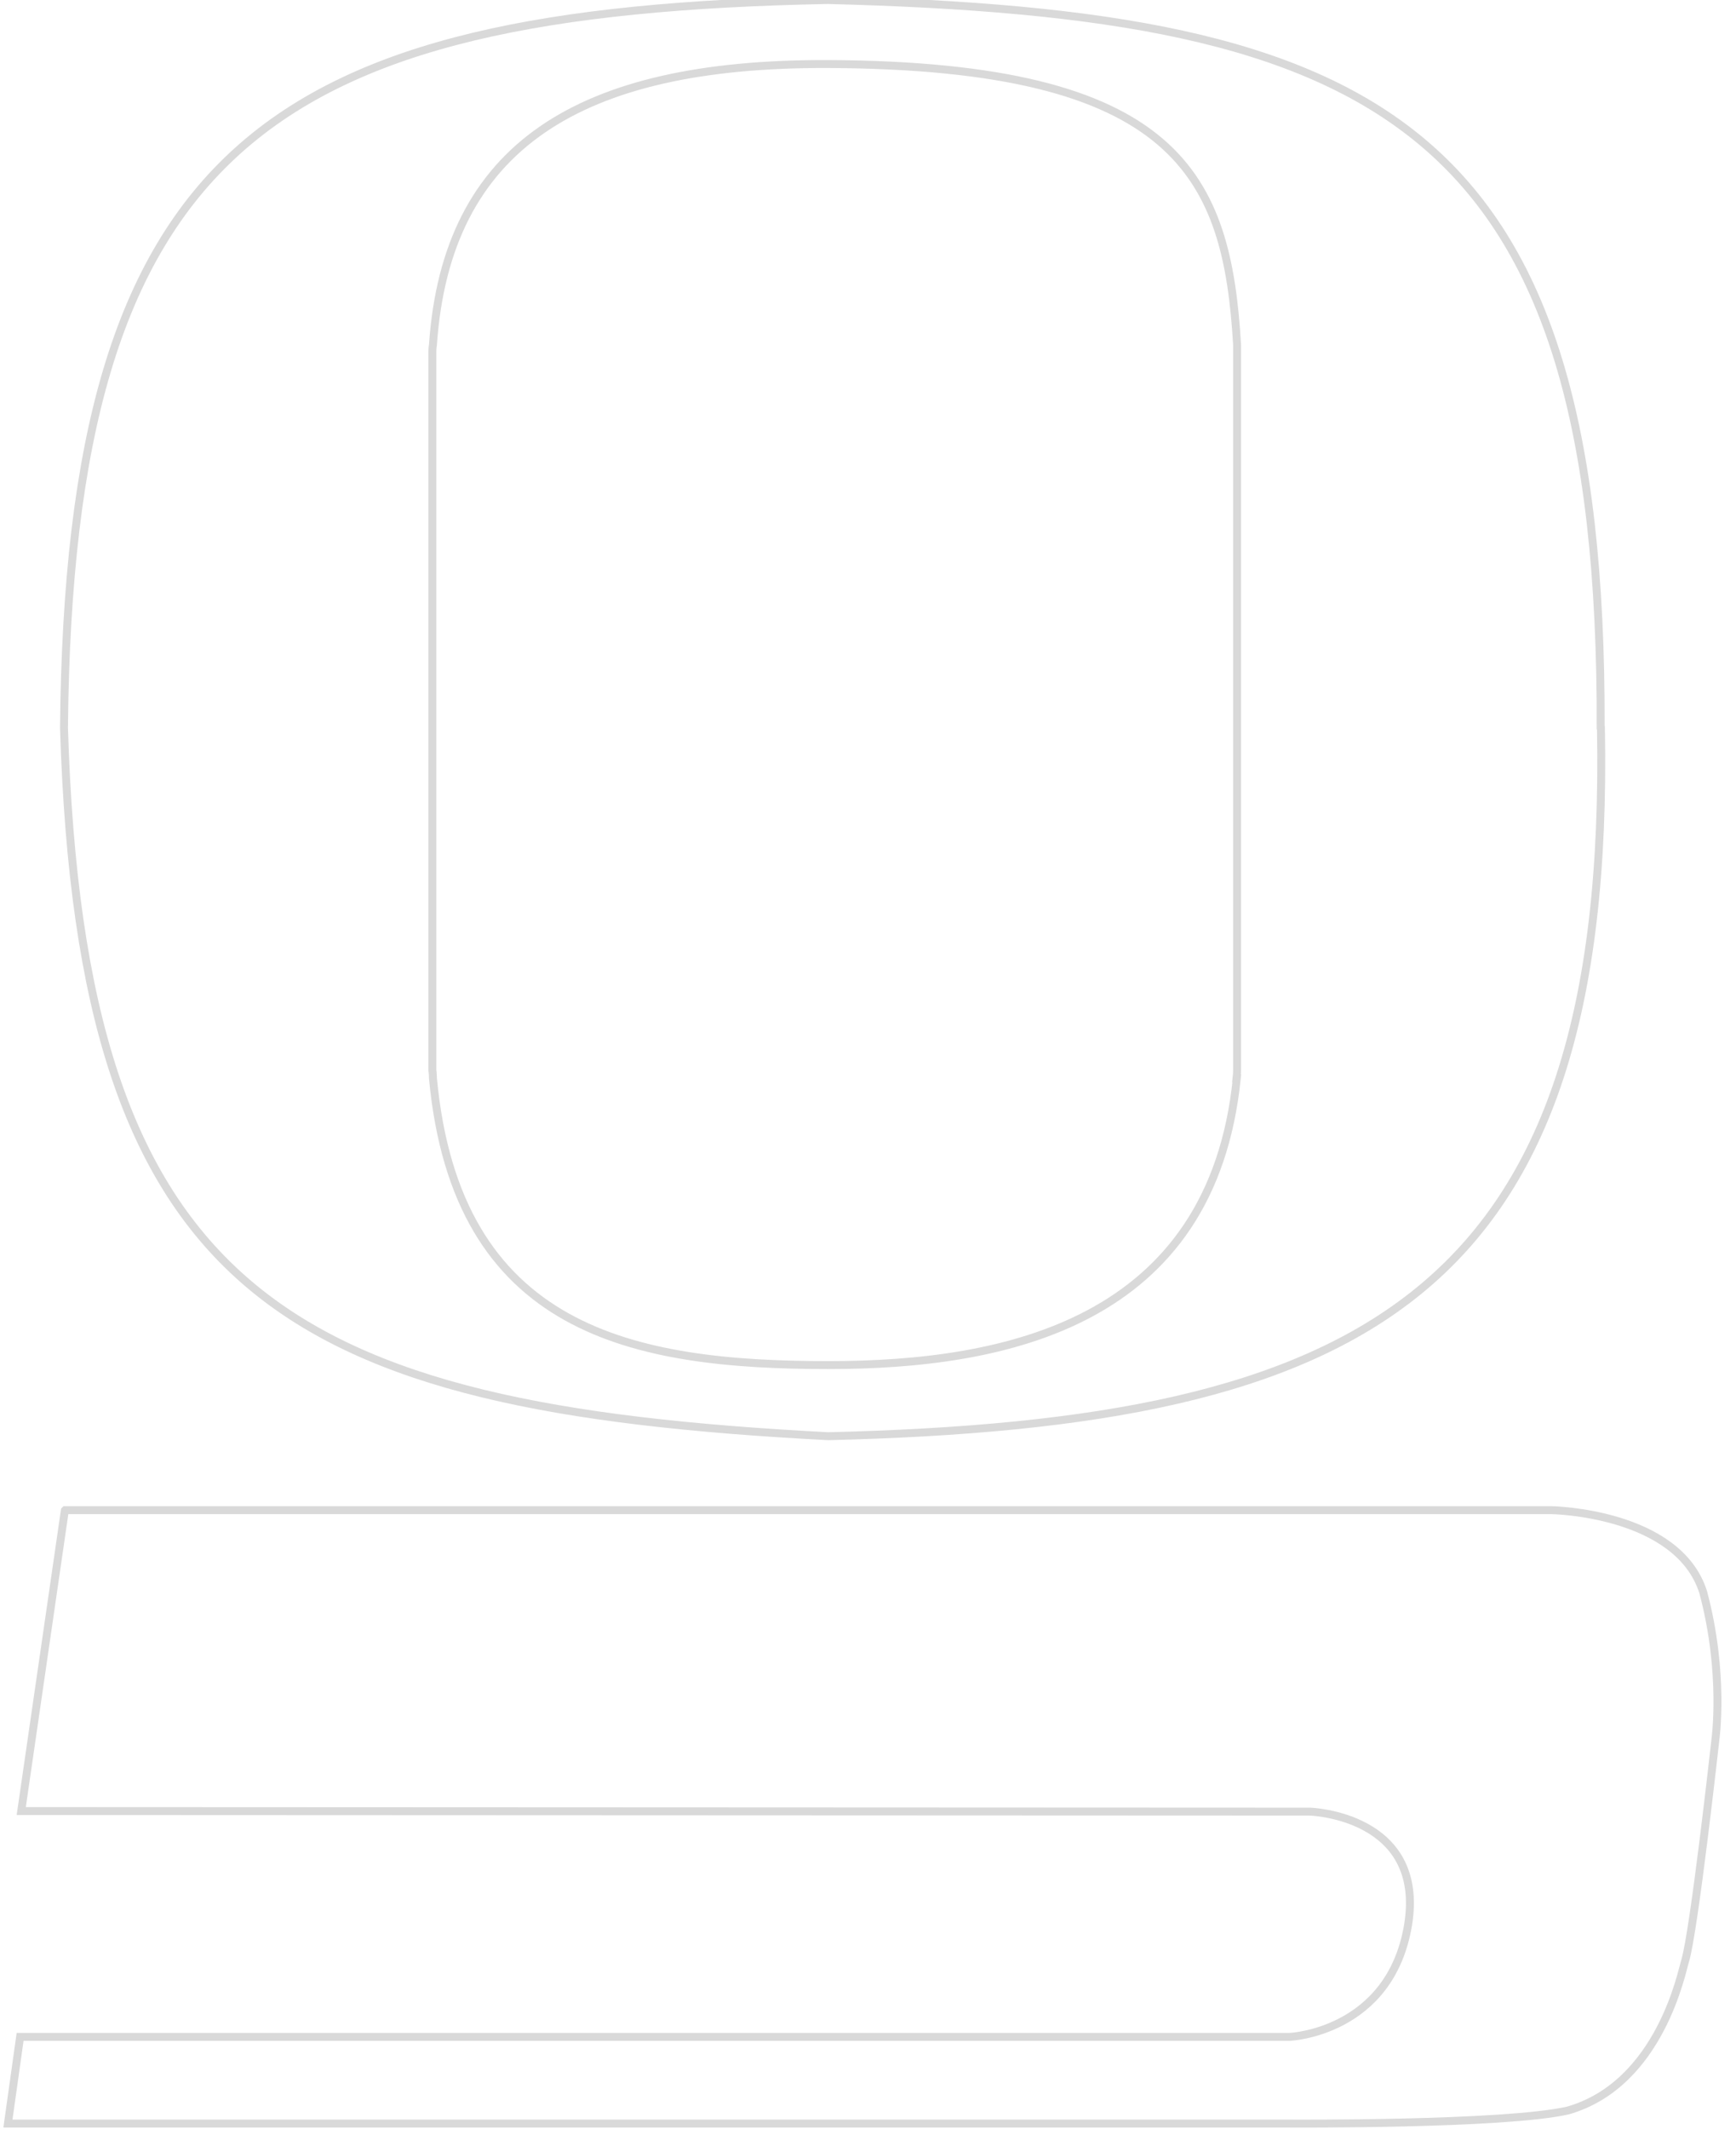 <?xml version="1.0" encoding="UTF-8"?><svg id="a" xmlns="http://www.w3.org/2000/svg" viewBox="0 0 61.31 75.14"><defs><style>.b{fill:none;stroke:#d9d9d9;stroke-miterlimit:10;stroke-width:.28px;}</style></defs><path class="b" d="m56.53,25.68C56.6,4.31,48.76.5,29.23,0,9.49.39,2.45,5.19,2.26,25.69c.61,20.05,7.84,24,26.99,25,18.89-.46,27.66-4.91,27.29-25h0Zm-12.85,12.38c-.88,8.63-8.16,10.12-14.42,10.12-6.91,0-13.13-1.19-13.97-10.12,0-.17-.02-.28-.02-.28V12.4s0-.11.02-.23c.48-6.99,5.14-9.94,13.94-9.91,12.39.05,14.11,3.96,14.46,9.91v25.62s0,.1-.02.27h0ZM2.3,53.3h52.5s4.45.07,5.35,2.89c.77,2.87.43,5.23.43,5.23,0,0-.75,6.77-1.07,7.8-.1.28-.85,4.33-4.14,5.27-2.28.51-9.84.46-9.84.46H.28l.43-3.06h44.84s3.55-.15,4.18-3.96c.62-3.86-3.46-3.99-3.46-3.99l-45.52-.02,1.54-10.61h0Z"/></svg>